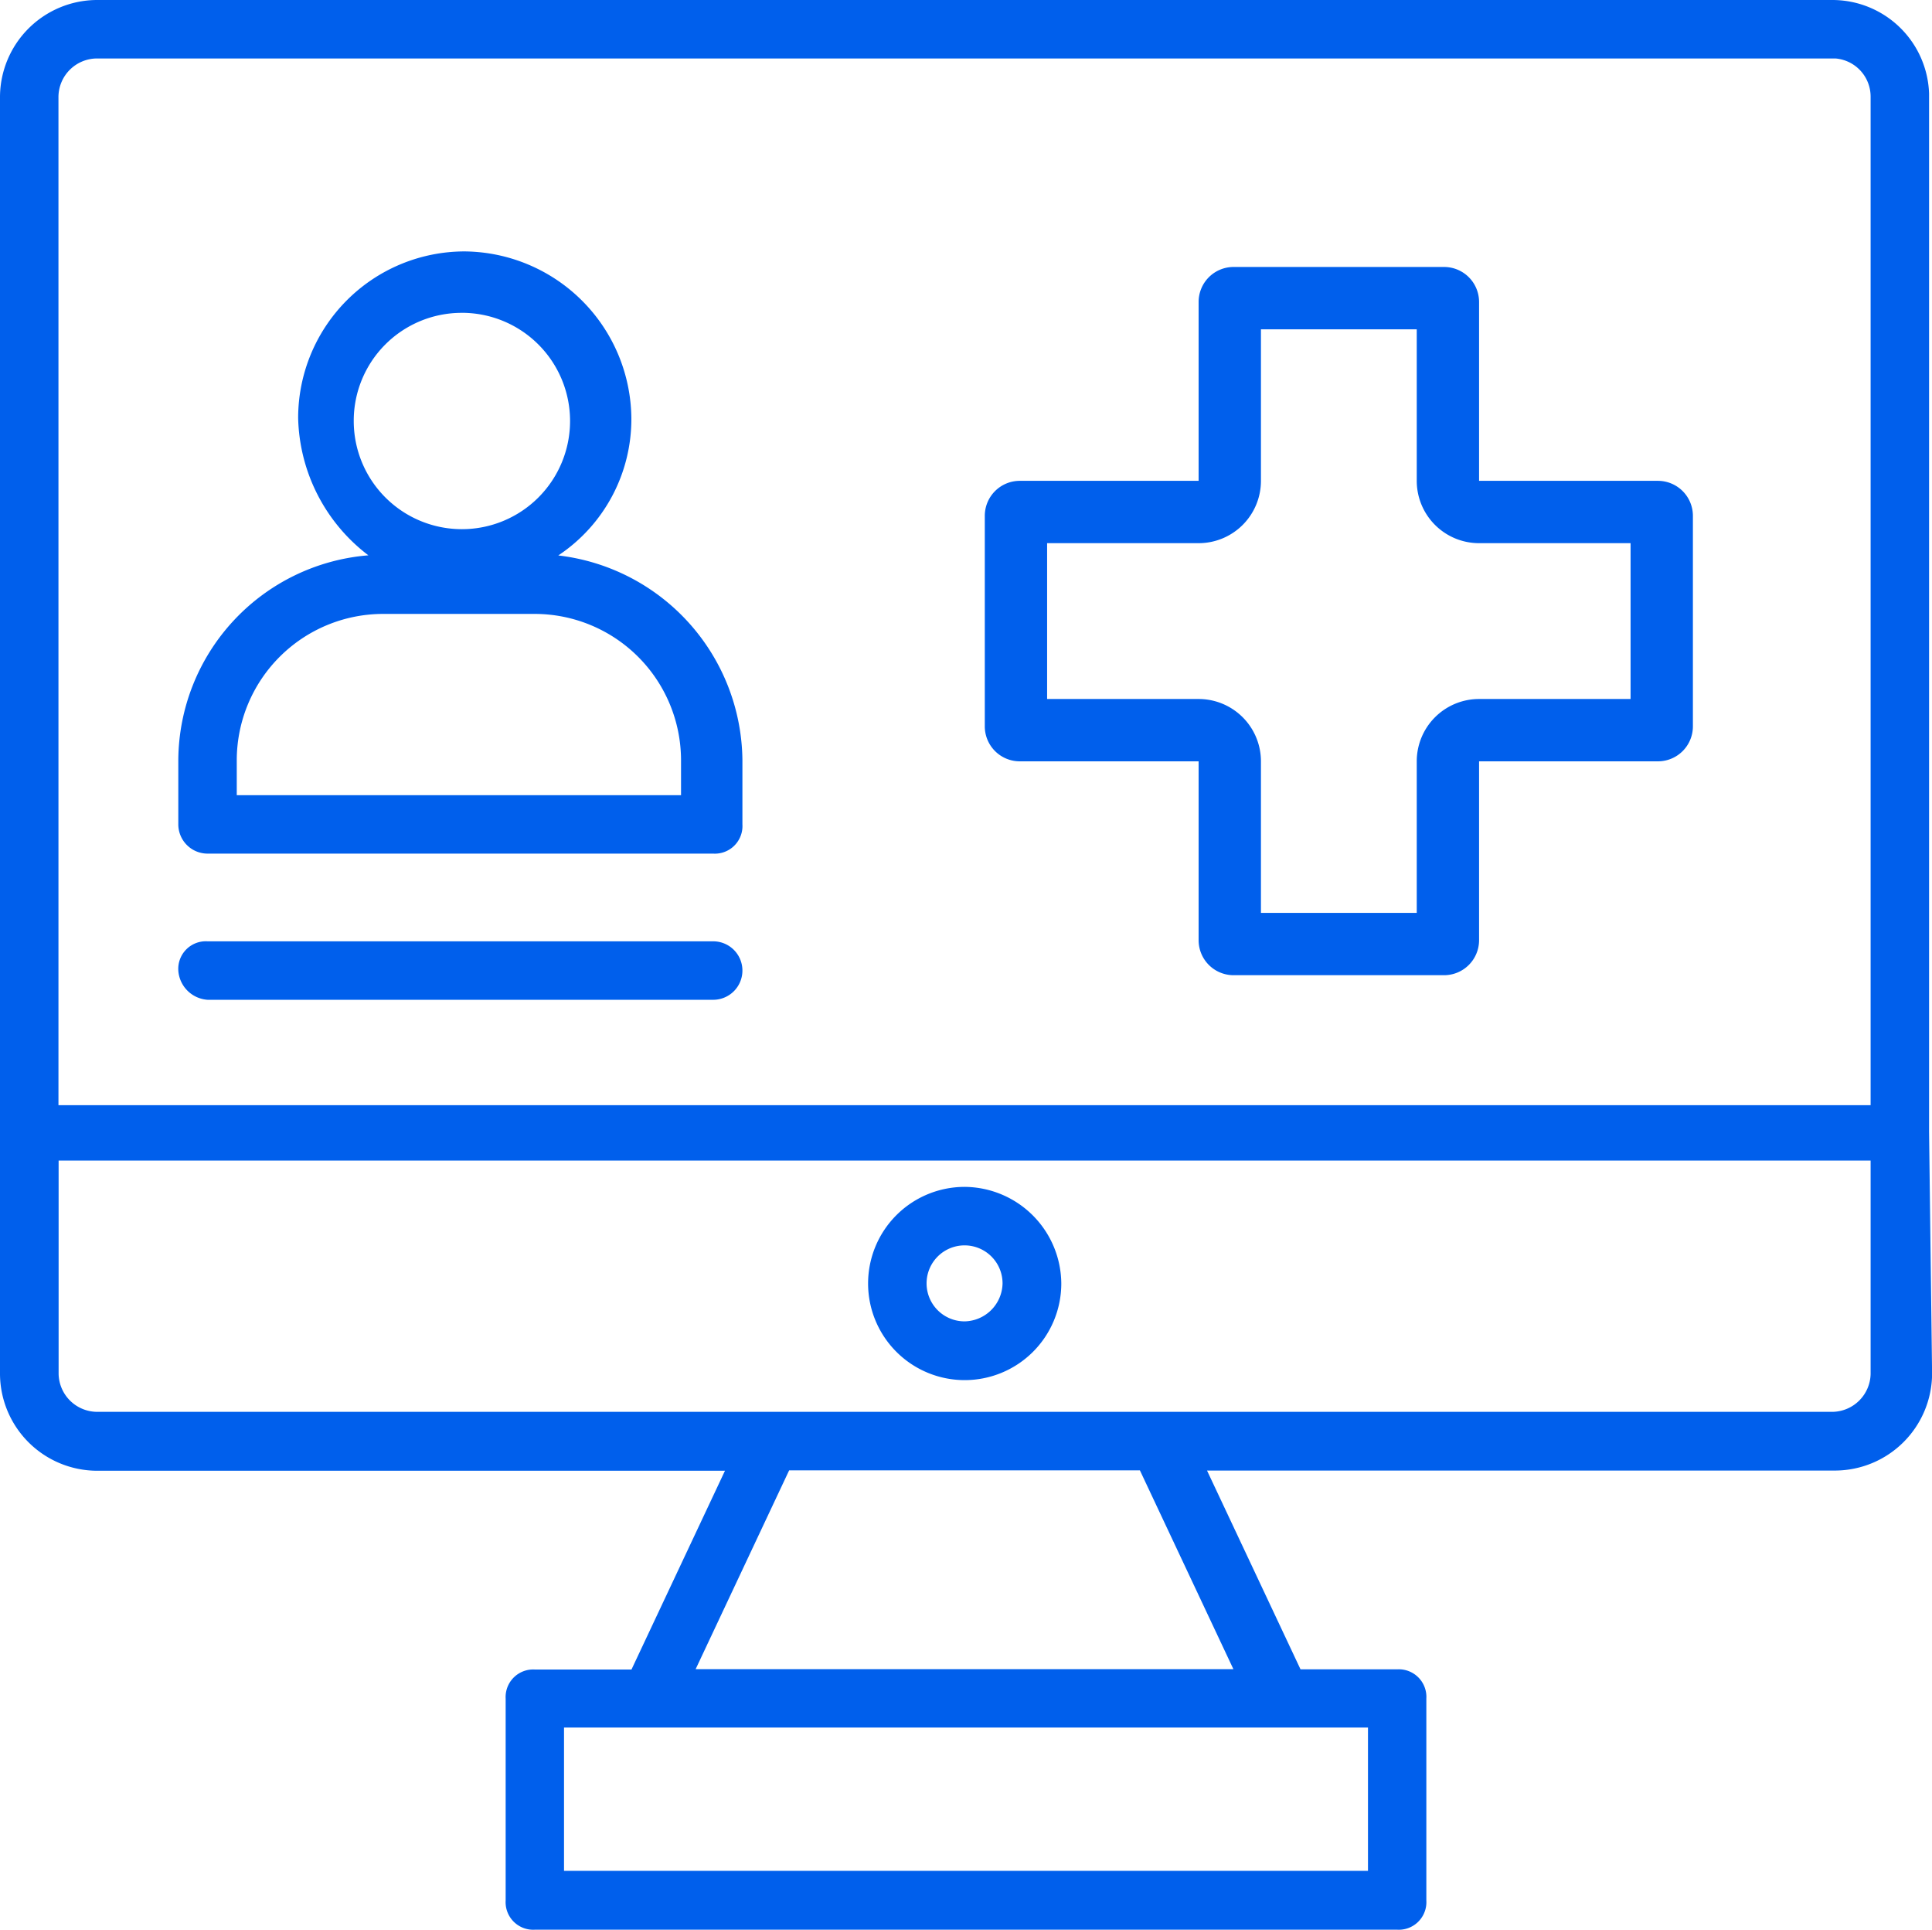 <svg xmlns="http://www.w3.org/2000/svg" width="62" height="61.918" viewBox="0 0 62 61.918">
  <g id="Insurance_Enrollment-Icon" data-name="Insurance  Enrollment-Icon" transform="translate(-119.035 -94.072)">
    <g id="noun_selected_candidate_1327005_000000" data-name="noun selected candidate 1327005 000000">
      <g id="Group_5233" data-name="Group 5233">
        <path id="Path_9319" data-name="Path 9319" d="M180.941,130.372h0v-33.3a3.105,3.105,0,0,0-3.1-3H122.135a3.123,3.123,0,0,0-3.1,3.1v40.99a3.122,3.122,0,0,0,3.1,3.1H142.3l-3,6.378h-3.1a.885.885,0,0,0-.938.831.956.956,0,0,0,0,.107v6.472a.885.885,0,0,0,.831.938.955.955,0,0,0,.107,0h27.67a.886.886,0,0,0,.938-.831.948.948,0,0,0,0-.107v-6.478a.886.886,0,0,0-.831-.938.955.955,0,0,0-.107,0h-3.1l-3-6.378h20.168a3.123,3.123,0,0,0,3.1-3.1ZM162.935,154.1h-25.8v-4.6h25.8Zm-21.576-6.472,3-6.378h11.257l3,6.378ZM122.135,95.948h55.8a1.228,1.228,0,0,1,1.13,1.224v32.36H120.911V97.172A1.242,1.242,0,0,1,122.135,95.948Zm55.711,43.424H122.135a1.242,1.242,0,0,1-1.219-1.219V131.31h58.149v6.847A1.242,1.242,0,0,1,177.846,139.372Z" fill="#005fec"/>
      </g>
      <g id="Group_5234" data-name="Group 5234">
        <path id="Path_9320" data-name="Path 9320" d="M149.993,132.154a3.1,3.1,0,1,0,3.1,3.1h0A3.123,3.123,0,0,0,149.993,132.154Zm0,4.315a1.219,1.219,0,1,1,1.215-1.223v.008A1.242,1.242,0,0,1,149.993,136.469Z" fill="#005fec"/>
      </g>
      <g id="Group_5235" data-name="Group 5235">
        <path id="Path_9321" data-name="Path 9321" d="M125.695,121.461h16.227a.886.886,0,0,0,.938-.831.955.955,0,0,0,0-.107V118.46a6.681,6.681,0,0,0-5.909-6.566,5.252,5.252,0,0,0,2.345-4.408,5.4,5.4,0,0,0-5.347-5.347,5.345,5.345,0,0,0-5.346,5.342v0a5.689,5.689,0,0,0,2.254,4.409,6.633,6.633,0,0,0-6.1,6.566v2.064A.94.94,0,0,0,125.695,121.461Zm8.162-17.352a3.471,3.471,0,1,1-3.47,3.472h0a3.462,3.462,0,0,1,3.453-3.471Zm-7.224,14.351a4.7,4.7,0,0,1,4.69-4.69H136.2a4.7,4.7,0,0,1,4.69,4.69v1.126H126.633Z" fill="#005fec"/>
      </g>
      <g id="Group_5236" data-name="Group 5236">
        <path id="Path_9322" data-name="Path 9322" d="M125.695,126.151h16.227a.938.938,0,1,0,0-1.876H125.695a.885.885,0,0,0-.938.831.952.952,0,0,0,0,.107A1.009,1.009,0,0,0,125.695,126.151Z" fill="#005fec"/>
      </g>
    </g>
    <path id="Path_17178" data-name="Path 17178" d="M164.5,104.638V109.5a2,2,0,0,0,2,2h4.862v5H166.5a2,2,0,0,0-2,2v4.862h-5V118.5a2,2,0,0,0-2-2h-4.862v-5H157.5a2,2,0,0,0,2-2v-4.862h5m.877-2h-6.755a1.122,1.122,0,0,0-1.122,1.123V109.5h-5.739a1.123,1.123,0,0,0-1.123,1.123v6.755a1.123,1.123,0,0,0,1.123,1.122H157.5v5.74a1.122,1.122,0,0,0,1.122,1.122h6.755a1.123,1.123,0,0,0,1.123-1.122V118.5h5.739a1.122,1.122,0,0,0,1.123-1.122v-6.755a1.123,1.123,0,0,0-1.123-1.123H166.5v-5.739a1.123,1.123,0,0,0-1.123-1.123Z" fill="#005fec"/>
  </g>
</svg>
